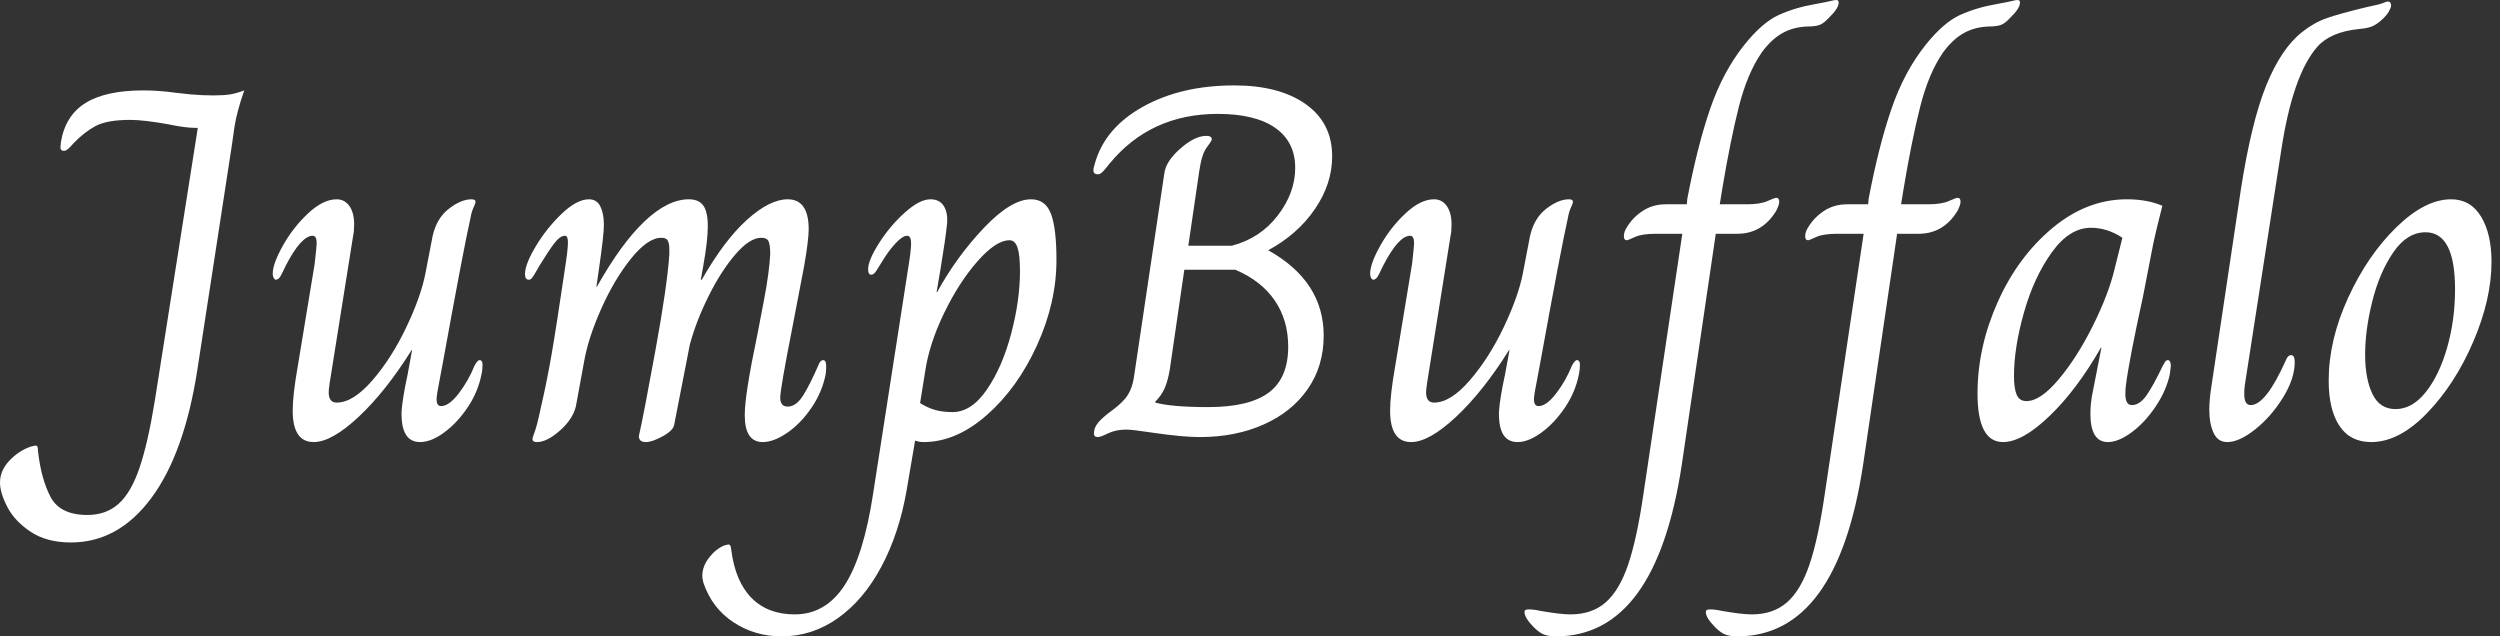 <svg baseProfile="full" height="28" version="1.1" viewBox="0 0 110 28" width="110" xmlns="http://www.w3.org/2000/svg" xmlns:ev="http://www.w3.org/2001/xml-events" xmlns:xlink="http://www.w3.org/1999/xlink"><rect x="0" y="0" width="110" height="28" fill="#333333" stroke="none"/><defs /><g><path d="M-0.989 21.231Q-0.989 20.703 -0.571 20.264Q-0.154 19.824 0.374 19.648L0.571 19.604Q0.637 19.604 0.659 19.659Q0.681 19.714 0.681 19.824Q0.813 21.055 1.231 21.857Q1.648 22.659 2.857 22.659Q3.67 22.659 4.22 22.176Q4.769 21.692 5.143 20.604Q5.516 19.516 5.824 17.626L7.714 5.626H7.604Q7.165 5.626 6.44 5.473Q5.341 5.275 4.747 5.275Q3.714 5.275 3.209 5.549Q2.703 5.824 2.242 6.308Q2.11 6.462 2.011 6.549Q1.912 6.637 1.824 6.637Q1.67 6.637 1.67 6.484L1.692 6.242Q1.89 5.077 2.78 4.527Q3.67 3.978 5.319 3.978Q6.022 3.978 6.791 4.088Q6.945 4.11 7.418 4.154Q7.89 4.198 8.396 4.198Q8.857 4.198 9.132 4.154Q9.407 4.11 9.758 3.978Q9.429 4.923 9.33 5.571Q9.231 6.22 9.209 6.418L7.692 16.286Q7.121 19.956 5.67 21.912Q4.22 23.868 2.132 23.868Q1.077 23.868 0.374 23.407Q-0.33 22.945 -0.659 22.319Q-0.989 21.692 -0.989 21.231Z M11.89 18.066Q11.89 17.385 12.11 16.132L12.857 11.604Q12.945 10.813 12.945 10.703Q12.945 10.374 12.769 10.374Q12.264 10.374 11.582 11.692Q11.538 11.78 11.44 11.989Q11.341 12.198 11.275 12.253Q11.209 12.308 11.143 12.308Q11.099 12.308 11.055 12.231Q11.011 12.154 11.011 12.044Q11.011 11.604 11.462 10.802Q11.912 10 12.571 9.385Q13.231 8.769 13.824 8.769Q14.176 8.769 14.385 9.066Q14.593 9.363 14.593 9.868Q14.593 10.198 14.549 10.374L13.516 16.857Q13.473 17.165 13.473 17.253Q13.473 17.714 13.824 17.714Q14.549 17.714 15.396 16.736Q16.242 15.758 16.89 14.396Q17.538 13.033 17.736 12L18.044 10.396Q18.22 9.604 18.758 9.187Q19.297 8.769 19.758 8.769Q19.934 8.769 19.934 8.879Q19.934 8.945 19.846 9.132Q19.758 9.319 19.714 9.582Q19.407 10.945 18.505 15.912L18.374 16.615Q18.22 17.385 18.22 17.56Q18.22 17.868 18.418 17.868Q18.769 17.868 19.198 17.308Q19.626 16.747 19.89 16.088Q20.022 15.846 20.11 15.846Q20.242 15.846 20.242 16.044Q20.242 16.286 20.198 16.462Q20.044 17.253 19.582 17.934Q19.121 18.615 18.549 19.033Q17.978 19.451 17.495 19.451Q16.637 19.451 16.681 18.088Q16.725 17.495 16.945 16.484L17.143 15.407H17.121Q15.978 17.231 14.791 18.341Q13.604 19.451 12.813 19.451Q11.89 19.451 11.89 18.066Z M22.44 19.319Q22.44 19.253 22.538 19Q22.637 18.747 22.813 17.912Q23.055 16.879 23.264 15.692Q23.473 14.505 23.868 11.824Q24 10.989 24 10.659Q24 10.374 23.868 10.374Q23.648 10.374 23.385 10.725Q23.121 11.077 22.747 11.692Q22.637 11.89 22.549 12.033Q22.462 12.176 22.407 12.242Q22.352 12.308 22.286 12.308Q22.11 12.308 22.11 12.066Q22.11 11.626 22.593 10.824Q23.077 10.022 23.736 9.396Q24.396 8.769 24.923 8.769Q25.275 8.769 25.429 9.088Q25.582 9.407 25.582 9.89Q25.582 10.352 25.363 11.846L25.253 12.615H25.275Q26.352 10.703 27.374 9.736Q28.396 8.769 29.319 8.769Q29.758 8.769 29.956 9.044Q30.154 9.319 30.154 9.956Q30.154 10.571 29.956 11.692L29.846 12.308H29.89Q30.879 10.571 31.879 9.67Q32.879 8.769 33.67 8.769Q34.593 8.769 34.593 10.088Q34.593 10.549 34.396 11.692L33.89 14.33Q33.341 17.121 33.341 17.495Q33.341 17.89 33.67 17.89Q34.044 17.89 34.352 17.396Q34.659 16.901 35.011 16.088Q35.099 15.846 35.231 15.846Q35.363 15.846 35.363 16.11Q35.363 16.308 35.341 16.462Q35.187 17.253 34.714 17.945Q34.242 18.637 33.648 19.044Q33.055 19.451 32.571 19.451Q31.78 19.451 31.78 18.264Q31.78 17.363 32.33 14.747Q32.396 14.418 32.626 13.209Q32.857 12 32.901 11.187Q32.901 10.813 32.835 10.637Q32.769 10.462 32.505 10.462Q32.0 10.462 31.374 11.187Q30.747 11.912 30.198 13.011Q29.648 14.11 29.363 15.165L28.681 18.659Q28.659 18.923 28.187 19.187Q27.714 19.451 27.429 19.451Q27.121 19.451 27.121 19.187Q27.319 18.33 27.846 15.44Q28.374 12.549 28.462 11.187V10.967Q28.462 10.725 28.396 10.593Q28.33 10.462 28.11 10.462Q27.516 10.462 26.78 11.374Q26.044 12.286 25.462 13.593Q24.879 14.901 24.703 15.956L24.352 17.868Q24.22 18.44 23.648 18.945Q23.077 19.451 22.637 19.451Q22.44 19.451 22.44 19.319Z M29.956 25.626Q29.912 25.451 29.912 25.341Q29.912 24.923 30.209 24.538Q30.505 24.154 30.879 24L31.055 23.956Q31.143 23.956 31.165 24.066Q31.187 24.176 31.187 24.198Q31.363 25.582 32.077 26.308Q32.791 27.033 33.978 27.033Q35.341 27.033 36.176 25.747Q37.011 24.462 37.429 21.714L38.967 11.824Q39.099 11.033 39.099 10.703Q39.099 10.374 38.923 10.374Q38.725 10.374 38.418 10.703Q38.11 11.033 37.846 11.473Q37.758 11.604 37.648 11.791Q37.538 11.978 37.473 12.033Q37.407 12.088 37.341 12.088Q37.209 12.088 37.209 11.846Q37.209 11.451 37.692 10.692Q38.176 9.934 38.824 9.352Q39.473 8.769 39.956 8.769Q40.352 8.769 40.538 9.066Q40.725 9.363 40.681 9.846Q40.615 10.505 40.396 11.824Q40.264 12.571 40.22 12.857H40.242Q41.099 11.297 42.297 10.033Q43.495 8.769 44.374 8.769Q45.011 8.769 45.253 9.407Q45.495 10.044 45.495 11.429Q45.495 13.319 44.637 15.198Q43.78 17.077 42.429 18.264Q41.077 19.451 39.648 19.451Q39.451 19.451 39.275 19.385L38.901 21.582Q38.571 23.473 37.791 24.934Q37.011 26.396 35.879 27.198Q34.747 28 33.407 28Q32.22 28 31.275 27.374Q30.33 26.747 29.956 25.626ZM43.89 11.934Q43.89 11.209 43.78 10.89Q43.67 10.571 43.429 10.571Q42.835 10.571 42.022 11.495Q41.209 12.418 40.549 13.78Q39.89 15.143 39.714 16.374L39.495 17.736Q39.846 17.956 40.176 18.044Q40.505 18.132 40.923 18.132Q41.758 18.132 42.44 17.132Q43.121 16.132 43.505 14.67Q43.89 13.209 43.89 11.934Z M47.143 19.077Q47.143 18.813 47.341 18.582Q47.538 18.352 47.934 18.066Q48.44 17.692 48.637 17.374Q48.835 17.055 48.901 16.615L50.242 7.626Q50.308 7.099 50.945 6.538Q51.582 5.978 52.088 5.978Q52.33 5.978 52.33 6.132Q52.33 6.198 52.11 6.484Q51.89 6.769 51.78 7.516L51.297 10.813H53.209Q54.462 10.484 55.231 9.484Q56 8.484 56 7.385Q56 6.242 55.121 5.626Q54.242 5.011 52.593 5.011Q49.626 5.011 47.824 7.209Q47.67 7.407 47.549 7.538Q47.429 7.67 47.319 7.67Q47.121 7.67 47.121 7.495Q47.121 7.385 47.187 7.187Q47.626 5.626 49.308 4.692Q50.989 3.758 53.319 3.758Q55.297 3.758 56.462 4.582Q57.626 5.407 57.626 6.879Q57.626 8.088 56.868 9.198Q56.11 10.308 54.813 11.011Q57.253 12.374 57.253 14.769Q57.253 16.11 56.549 17.121Q55.846 18.132 54.604 18.681Q53.363 19.231 51.802 19.231Q51.033 19.231 49.692 19.033Q48.813 18.901 48.571 18.901Q48.11 18.901 47.769 19.066Q47.429 19.231 47.319 19.231Q47.143 19.231 47.143 19.077ZM55.692 15.253Q55.692 14.088 55.099 13.22Q54.505 12.352 53.363 11.868H51.121L50.484 16.242Q50.396 16.769 50.253 17.088Q50.11 17.407 49.846 17.67V17.714Q50.571 17.912 52.176 17.912Q53.978 17.912 54.835 17.275Q55.692 16.637 55.692 15.253Z M60.176 18.066Q60.176 17.385 60.396 16.132L61.143 11.604Q61.231 10.813 61.231 10.703Q61.231 10.374 61.055 10.374Q60.549 10.374 59.868 11.692Q59.824 11.78 59.725 11.989Q59.626 12.198 59.56 12.253Q59.495 12.308 59.429 12.308Q59.385 12.308 59.341 12.231Q59.297 12.154 59.297 12.044Q59.297 11.604 59.747 10.802Q60.198 10 60.857 9.385Q61.516 8.769 62.11 8.769Q62.462 8.769 62.67 9.066Q62.879 9.363 62.879 9.868Q62.879 10.198 62.835 10.374L61.802 16.857Q61.758 17.165 61.758 17.253Q61.758 17.714 62.11 17.714Q62.835 17.714 63.681 16.736Q64.527 15.758 65.176 14.396Q65.824 13.033 66.022 12L66.33 10.396Q66.505 9.604 67.044 9.187Q67.582 8.769 68.044 8.769Q68.22 8.769 68.22 8.879Q68.22 8.945 68.132 9.132Q68.044 9.319 68.0 9.582Q67.692 10.945 66.791 15.912L66.659 16.615Q66.505 17.385 66.505 17.56Q66.505 17.868 66.703 17.868Q67.055 17.868 67.484 17.308Q67.912 16.747 68.176 16.088Q68.308 15.846 68.396 15.846Q68.527 15.846 68.527 16.044Q68.527 16.286 68.484 16.462Q68.33 17.253 67.868 17.934Q67.407 18.615 66.835 19.033Q66.264 19.451 65.78 19.451Q64.923 19.451 64.967 18.088Q65.011 17.495 65.231 16.484L65.429 15.407H65.407Q64.264 17.231 63.077 18.341Q61.89 19.451 61.099 19.451Q60.176 19.451 60.176 18.066Z M66.505 27.604Q66.088 27.187 66.088 26.923Q66.088 26.813 66.264 26.813Q66.505 26.813 66.791 26.879Q67.67 27.033 68.11 27.033Q69.055 27.033 69.659 26.505Q70.264 25.978 70.648 24.846Q71.033 23.714 71.319 21.758L73.033 10.286H71.868Q71.253 10.286 70.945 10.429Q70.637 10.571 70.593 10.571Q70.462 10.571 70.462 10.396Q70.462 10.198 70.593 10Q70.857 9.56 71.297 9.275Q71.736 8.989 72.308 8.989H73.231L73.253 8.747Q73.692 6.44 74.253 4.802Q74.813 3.165 75.758 1.978Q76.549 0.989 77.275 0.659Q78.0 0.33 78.901 0.176Q79.385 0.088 79.56 0.044Q79.736 0.0 79.802 0.0Q79.912 0.0 79.912 0.11Q79.912 0.374 79.473 0.791Q79.253 1.033 79.066 1.099Q78.879 1.165 78.549 1.165Q77.912 1.187 77.429 1.462Q76.945 1.736 76.527 2.308Q75.89 3.231 75.516 4.714Q75.143 6.198 74.791 8.308L74.681 8.989H75.868Q76.462 8.989 76.78 8.846Q77.099 8.703 77.165 8.703Q77.297 8.703 77.297 8.879Q77.297 9.011 77.165 9.275Q76.549 10.286 75.451 10.286H74.505L73.011 20.44Q71.868 28 67.473 28Q67.165 28 66.956 27.923Q66.747 27.846 66.505 27.604Z M74.484 27.604Q74.066 27.187 74.066 26.923Q74.066 26.813 74.242 26.813Q74.484 26.813 74.769 26.879Q75.648 27.033 76.088 27.033Q77.033 27.033 77.637 26.505Q78.242 25.978 78.626 24.846Q79.011 23.714 79.297 21.758L81.011 10.286H79.846Q79.231 10.286 78.923 10.429Q78.615 10.571 78.571 10.571Q78.44 10.571 78.44 10.396Q78.44 10.198 78.571 10Q78.835 9.56 79.275 9.275Q79.714 8.989 80.286 8.989H81.209L81.231 8.747Q81.67 6.44 82.231 4.802Q82.791 3.165 83.736 1.978Q84.527 0.989 85.253 0.659Q85.978 0.33 86.879 0.176Q87.363 0.088 87.538 0.044Q87.714 0.0 87.78 0.0Q87.89 0.0 87.89 0.11Q87.89 0.374 87.451 0.791Q87.231 1.033 87.044 1.099Q86.857 1.165 86.527 1.165Q85.89 1.187 85.407 1.462Q84.923 1.736 84.505 2.308Q83.868 3.231 83.495 4.714Q83.121 6.198 82.769 8.308L82.659 8.989H83.846Q84.44 8.989 84.758 8.846Q85.077 8.703 85.143 8.703Q85.275 8.703 85.275 8.879Q85.275 9.011 85.143 9.275Q84.527 10.286 83.429 10.286H82.484L80.989 20.44Q79.846 28 75.451 28Q75.143 28 74.934 27.923Q74.725 27.846 74.484 27.604Z M86.022 17.319Q86.022 15.275 86.912 13.286Q87.802 11.297 89.319 10.033Q90.835 8.769 92.593 8.769Q93.495 8.769 94.154 9.055Q93.868 10.176 93.758 10.703L93.297 13.077Q92.681 15.89 92.549 16.967Q92.527 17.121 92.527 17.341Q92.527 17.824 92.813 17.824Q93.165 17.824 93.473 17.374Q93.78 16.923 94.176 16.088Q94.198 16.066 94.253 15.956Q94.308 15.846 94.396 15.846Q94.527 15.846 94.527 16.11L94.484 16.462Q94.33 17.187 93.857 17.89Q93.385 18.593 92.802 19.022Q92.22 19.451 91.758 19.451Q90.989 19.451 90.989 18.198Q90.989 17.714 91.099 17.209L91.473 15.297H91.451Q90.396 17.143 89.198 18.297Q88.0 19.451 87.143 19.451Q86.022 19.451 86.022 17.319ZM92.044 11.868 92.396 10.462Q91.736 10.022 91.011 10.022Q90.066 10.022 89.286 11.11Q88.505 12.198 88.066 13.747Q87.626 15.297 87.626 16.549Q87.626 17.099 87.747 17.374Q87.868 17.648 88.176 17.648Q88.791 17.648 89.593 16.692Q90.396 15.736 91.088 14.352Q91.78 12.967 92.044 11.868Z M96.22 18.022Q96.22 17.604 96.308 17.033L97.604 8.374Q98.066 5.385 98.725 3.758Q99.385 2.132 100.308 1.407Q100.835 0.989 101.407 0.791Q101.978 0.593 103.165 0.308Q103.714 0.198 103.868 0.132Q104.022 0.066 104.066 0.066Q104.22 0.066 104.22 0.242Q104.22 0.33 104.121 0.505Q104.022 0.681 103.802 0.879Q103.56 1.099 103.341 1.176Q103.121 1.253 102.813 1.275Q101.538 1.407 100.967 2.066Q99.89 3.297 99.385 6.615L97.78 16.967Q97.758 17.121 97.758 17.341Q97.758 17.824 98.044 17.824Q98.703 17.824 99.582 15.868Q99.67 15.626 99.824 15.626Q99.978 15.626 99.978 15.934Q99.978 16.659 99.462 17.495Q98.945 18.33 98.242 18.89Q97.538 19.451 97.011 19.451Q96.593 19.451 96.407 19.044Q96.22 18.637 96.22 18.022Z M101.473 16.747Q101.473 14.967 102.33 13.099Q103.187 11.231 104.451 10Q105.714 8.769 106.857 8.769Q107.714 8.769 108.176 9.527Q108.637 10.286 108.637 11.516Q108.637 13.165 107.835 15.033Q107.033 16.901 105.802 18.176Q104.571 19.451 103.341 19.451Q102.418 19.451 101.945 18.736Q101.473 18.022 101.473 16.747ZM107.033 12.725Q107.033 10.22 105.736 10.22Q104.923 10.22 104.319 11.099Q103.714 11.978 103.396 13.242Q103.077 14.505 103.077 15.604Q103.077 16.659 103.396 17.33Q103.714 18 104.418 18Q105.143 18 105.736 17.264Q106.33 16.527 106.681 15.308Q107.033 14.088 107.033 12.725Z " fill="rgb(255,255,255)" transform="translate(0.989, 0)" /></g></svg>